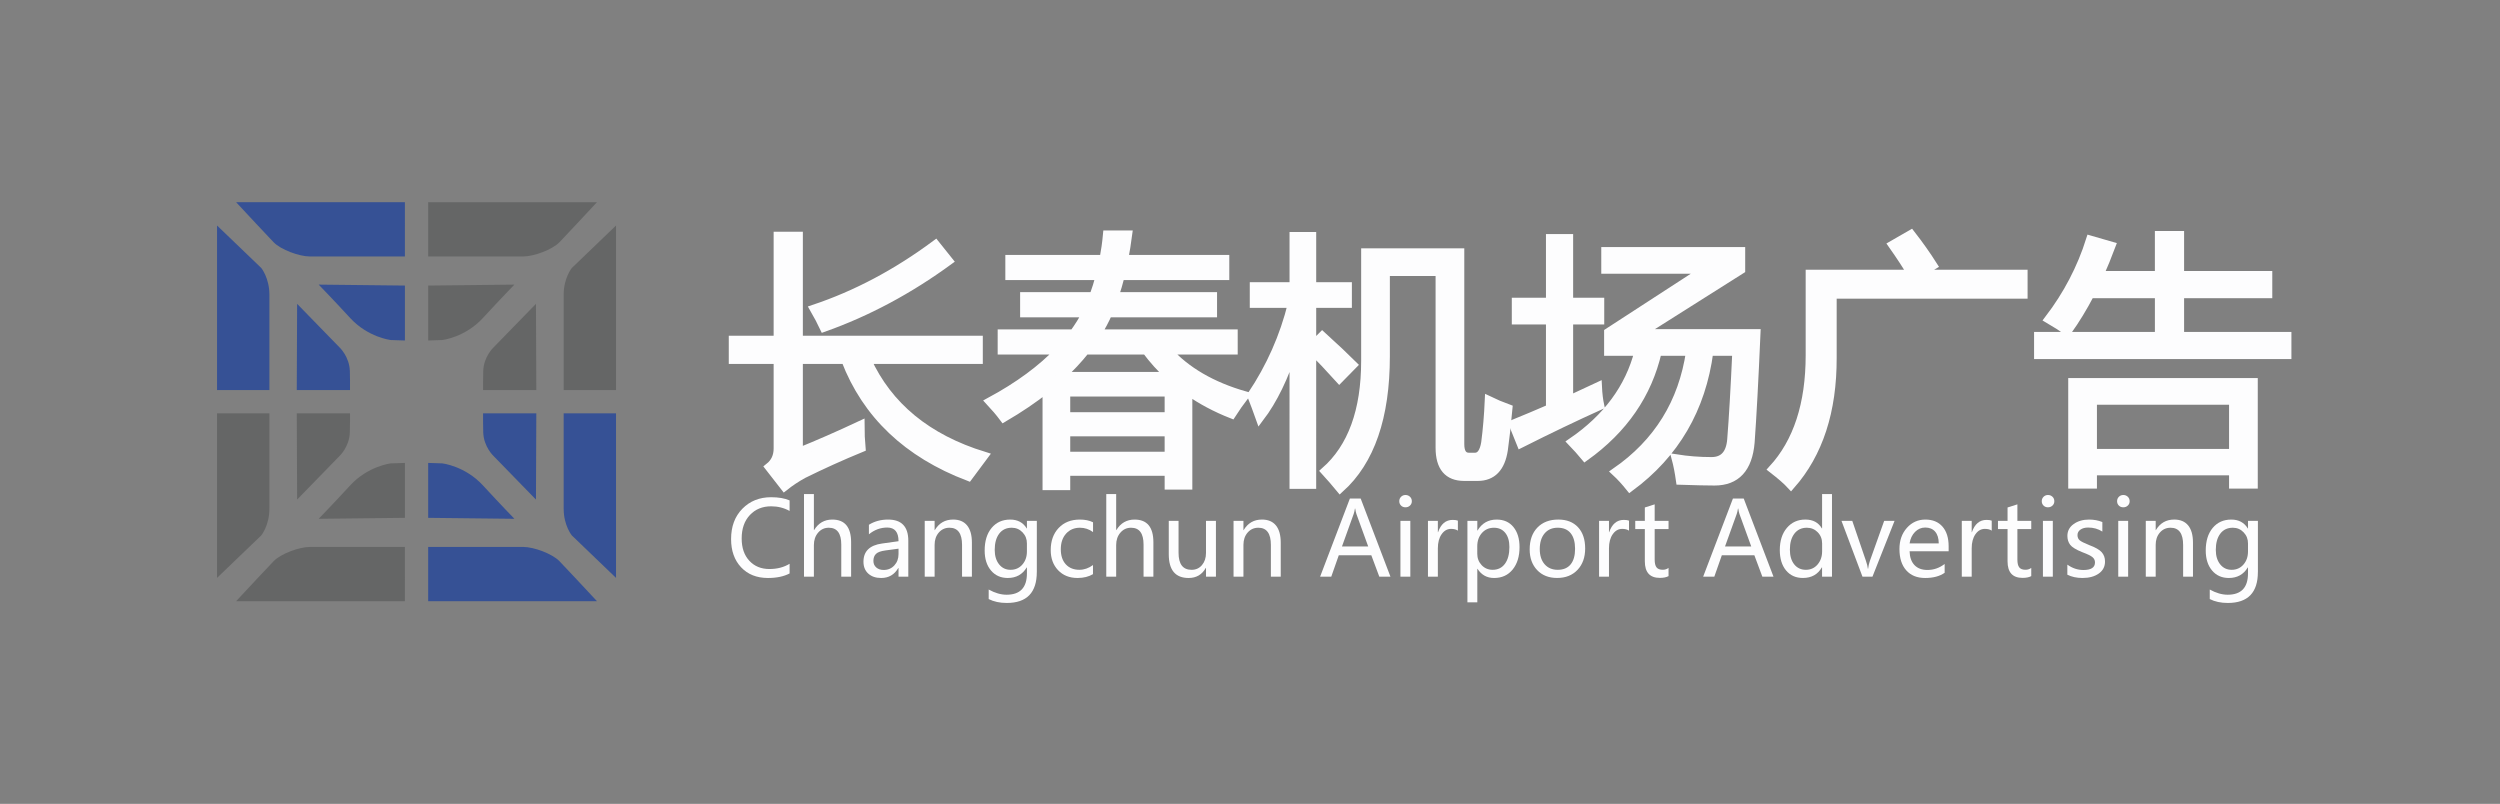<?xml version="1.0" encoding="utf-8"?>
<!-- Generator: Adobe Illustrator 16.0.0, SVG Export Plug-In . SVG Version: 6.00 Build 0)  -->
<!DOCTYPE svg PUBLIC "-//W3C//DTD SVG 1.1//EN" "http://www.w3.org/Graphics/SVG/1.1/DTD/svg11.dtd">
<svg version="1.1" id="_x37C_" xmlns="http://www.w3.org/2000/svg" xmlns:xlink="http://www.w3.org/1999/xlink" x="0px" y="0px"
	 width="225.664px" height="72.561px" viewBox="0 0 225.664 72.561" enable-background="new 0 0 225.664 72.561"
	 xml:space="preserve">
<rect x="0" y="0" width="225.664" height="72.561" fill="#808080" stroke="none"/>
<path fill-rule="evenodd" clip-rule="evenodd" fill="#656666" d="M38.65,18.252h15.236c-0.98,1.054-2.748,2.95-3.387,3.615
	c-0.641,0.665-2.307,1.285-3.279,1.285h-8.57V18.252L38.65,18.252z M55.606,20.355l-3.995,3.84c0,0-0.731,0.902-0.731,2.397v8.617
	h4.726V20.355L55.606,20.355z M48.411,35.209h-4.806c-0.002-0.475-0.002-1.085,0.014-1.703c0.035-1.321,0.938-2.154,0.938-2.154
	l3.822-3.926L48.411,35.209L48.411,35.209z M38.65,30.735l1.286-0.043c0,0,2.05-0.243,3.648-1.98c1.6-1.737,2.851-3.022,2.851-3.022
	l-7.784,0.087V30.735z"/>
<path opacity="0.8" fill-rule="evenodd" clip-rule="evenodd" fill="#23459A" d="M36.549,18.252H21.313
	c0.98,1.054,2.748,2.95,3.386,3.615c0.642,0.665,2.308,1.285,3.28,1.285h8.57V18.252L36.549,18.252z M19.591,20.355l3.997,3.84
	c0,0,0.729,0.902,0.729,2.397v8.617h-4.726V20.355L19.591,20.355z M26.788,35.209h4.806c0.003-0.475,0.002-1.085-0.014-1.703
	c-0.036-1.321-0.938-2.154-0.938-2.154l-3.822-3.926L26.788,35.209L26.788,35.209z M36.549,30.735l-1.286-0.043
	c0,0-2.05-0.243-3.648-1.98c-1.599-1.737-2.85-3.022-2.85-3.022l7.784,0.087V30.735z"/>
<path opacity="0.8" fill-rule="evenodd" clip-rule="evenodd" fill="#23459A" d="M38.65,54.268h15.236
	c-0.98-1.054-2.748-2.95-3.387-3.613c-0.641-0.666-2.307-1.286-3.279-1.286h-8.57V54.268L38.65,54.268z M55.606,52.164l-3.995-3.839
	c0,0-0.731-0.903-0.731-2.396v-8.618h4.726V52.164L55.606,52.164z M48.411,37.311h-4.806c-0.002,0.475-0.002,1.084,0.014,1.702
	c0.035,1.321,0.938,2.155,0.938,2.155l3.822,3.926L48.411,37.311L48.411,37.311z M38.65,41.786l1.286,0.042
	c0,0,2.05,0.243,3.648,1.98c1.6,1.737,2.851,3.023,2.851,3.023l-7.784-0.088V41.786z"/>
<path fill-rule="evenodd" clip-rule="evenodd" fill="#656666" d="M36.549,54.268H21.313c0.98-1.054,2.748-2.95,3.386-3.613
	c0.642-0.666,2.308-1.286,3.28-1.286h8.57V54.268L36.549,54.268z M19.591,52.164l3.997-3.839c0,0,0.729-0.903,0.729-2.396v-8.618
	h-4.726V52.164L19.591,52.164z M26.788,37.311h4.806c0.003,0.475,0.002,1.084-0.014,1.702c-0.036,1.321-0.938,2.155-0.938,2.155
	l-3.822,3.926L26.788,37.311L26.788,37.311z M36.549,41.786l-1.286,0.042c0,0-2.05,0.243-3.648,1.98
	c-1.599,1.737-2.85,3.023-2.85,3.023l7.784-0.088V41.786z"/>
<g>
	<path fill="#FDFDFE" stroke="#FDFDFE" stroke-width="0.75" stroke-miterlimit="10" d="M66.159,30.681h4.049v-9.387h1.887v9.387
		h16.244v1.795H78.261c1.917,4.203,5.438,7.094,10.561,8.674c-0.522,0.69-0.99,1.319-1.404,1.887
		c-5.514-2.102-9.218-5.622-11.113-10.561h-4.21v8.329c1.749-0.706,3.604-1.519,5.568-2.439c0,0.721,0.031,1.412,0.092,2.071
		c-1.826,0.751-3.574,1.542-5.246,2.37c-0.613,0.337-1.181,0.713-1.702,1.127l-1.381-1.772c0.521-0.414,0.782-0.974,0.782-1.679
		v-8.007h-4.049V30.681z M73.475,27.875c3.804-1.273,7.462-3.213,10.975-5.821l1.196,1.496c-3.589,2.623-7.347,4.632-11.274,6.028
		C74.127,29.056,73.828,28.488,73.475,27.875z"/>
	<path fill="#FDFDFE" stroke="#FDFDFE" stroke-width="0.75" stroke-miterlimit="10" d="M90.432,30.106h6.477
		c0.438-0.598,0.821-1.211,1.15-1.84h-5.602v-1.519h6.247c0.222-0.606,0.414-1.22,0.575-1.841h-8.156v-1.519h8.501
		c0.138-0.721,0.242-1.457,0.311-2.208h1.886c-0.1,0.767-0.218,1.503-0.356,2.208h9.123v1.519h-9.445
		c-0.161,0.637-0.341,1.25-0.541,1.841h8.881v1.519h-9.456c-0.276,0.629-0.602,1.242-0.978,1.84h12.298v1.519h-5.959
		c1.68,1.864,4.011,3.221,6.995,4.073c-0.445,0.583-0.844,1.15-1.197,1.702c-1.442-0.567-2.753-1.265-3.934-2.094v8.513h-1.749
		v-1.243H96.23v1.289h-1.749v-8.777c-1.15,0.913-2.446,1.791-3.888,2.634c-0.368-0.491-0.782-0.981-1.243-1.473
		c2.6-1.403,4.694-2.945,6.281-4.625h-5.2V30.106z M103.455,31.625h-5.476c-0.629,0.798-1.354,1.572-2.174,2.324h9.744
		C104.781,33.243,104.083,32.468,103.455,31.625z M105.502,35.421H96.23v2.163h9.272V35.421z M96.23,41.15h9.272v-2.14H96.23V41.15z
		"/>
	<path fill="#FDFDFE" stroke="#FDFDFE" stroke-width="0.75" stroke-miterlimit="10" d="M112.957,35.697
		c1.718-2.562,2.941-5.323,3.669-8.283h-3.439V25.85h3.589v-4.533h1.656v4.533h3.221v1.564h-3.221v3.819l0.92-0.92
		c1.181,1.074,2.109,1.948,2.784,2.623l-1.243,1.266c-0.943-1.043-1.764-1.91-2.462-2.6V43.75h-1.656V31.417
		c-0.821,2.6-1.841,4.702-3.06,6.304C113.471,37.031,113.217,36.357,112.957,35.697z M125.082,24.538v7.616
		c0,5.491-1.373,9.472-4.119,11.941c-0.429-0.521-0.882-1.043-1.357-1.564c2.423-2.132,3.635-5.453,3.635-9.962V22.79h8.559v17.302
		c0,0.767,0.269,1.15,0.805,1.15h0.529c0.491,0,0.805-0.429,0.943-1.288c0.153-1.181,0.261-2.454,0.322-3.819
		c0.537,0.261,1.12,0.506,1.749,0.736c-0.138,1.519-0.276,2.761-0.414,3.727c-0.246,1.626-1.028,2.439-2.347,2.439h-1.219
		c-1.473,0-2.209-0.875-2.209-2.623V24.538H125.082z"/>
	<path fill="#FDFDFE" stroke="#FDFDFE" stroke-width="0.75" stroke-miterlimit="10" d="M136.563,38.274
		c1.112-0.453,2.231-0.924,3.359-1.415V28.91h-3.083v-1.657h3.083v-5.752h1.703v5.752h2.807v1.657h-2.807v7.19
		c0.859-0.391,1.726-0.794,2.6-1.208c0.03,0.645,0.1,1.22,0.207,1.726c-2.24,1.013-4.625,2.155-7.155,3.428L136.563,38.274z
		 M153.888,24.331h-8.973v-1.656h12.24v1.679l-9.065,5.729h10.446c-0.184,4.249-0.361,7.531-0.529,9.848
		c-0.2,2.347-1.281,3.52-3.244,3.52c-0.675,0-1.71-0.023-3.106-0.069c-0.108-0.767-0.238-1.435-0.391-2.002
		c1.058,0.169,2.132,0.253,3.221,0.253c1.089,0,1.688-0.652,1.795-1.956c0.153-1.917,0.307-4.563,0.46-7.938h-2.462
		c-0.683,5.162-3.067,9.249-7.155,12.263c-0.43-0.537-0.859-1.005-1.289-1.403c3.804-2.631,6.047-6.25,6.73-10.86h-2.945
		c-0.882,3.842-3.064,7.01-6.545,9.502c-0.368-0.444-0.767-0.889-1.196-1.334c3.175-2.17,5.184-4.893,6.028-8.168h-2.738v-1.749
		L153.888,24.331z"/>
	<path fill="#FDFDFE" stroke="#FDFDFE" stroke-width="0.75" stroke-miterlimit="10" d="M163.367,24.722h9.168
		c-0.43-0.736-1.001-1.61-1.714-2.623l1.679-0.967c0.752,0.967,1.419,1.91,2.002,2.83l-1.289,0.759h9.433v1.864h-17.233v5.706
		c0.016,4.816-1.235,8.651-3.75,11.504c-0.353-0.384-0.905-0.867-1.657-1.45c2.239-2.438,3.359-5.867,3.359-10.284V24.722z"/>
	<path fill="#FDFDFE" stroke="#FDFDFE" stroke-width="0.75" stroke-miterlimit="10" d="M183.982,30.336h10.906V26.54h-6.212
		c-0.637,1.219-1.319,2.339-2.048,3.359c-0.506-0.353-1.074-0.713-1.703-1.081c1.688-2.209,2.938-4.602,3.75-7.179l1.91,0.552
		c-0.345,0.92-0.706,1.802-1.082,2.646h5.384v-3.612h1.887v3.612h7.96v1.703h-7.96v3.796h9.687v1.702h-22.479V30.336z M187.065,34.5
		h16.359v9.226h-1.841V42.53h-12.677v1.196h-1.841V34.5z M201.583,36.157h-12.677v4.74h12.677V36.157z"/>
	<path fill="#FDFDFE" d="M71.275,51.762c-0.52,0.273-1.17,0.41-1.954,0.41c-1.011,0-1.818-0.321-2.423-0.963
		c-0.604-0.642-0.906-1.491-0.906-2.548c0-1.135,0.34-2.049,1.02-2.741c0.68-0.692,1.543-1.038,2.591-1.038
		c0.674,0,1.231,0.096,1.671,0.287v0.952c-0.504-0.279-1.058-0.419-1.662-0.419c-0.787,0-1.427,0.262-1.922,0.786
		c-0.495,0.524-0.742,1.23-0.742,2.12c0,0.844,0.23,1.514,0.692,2.011c0.461,0.496,1.065,0.744,1.812,0.744
		c0.698,0,1.306-0.158,1.822-0.473V51.762z"/>
	<path fill="#FDFDFE" d="M76.826,52.053h-0.888v-2.896c0-1.014-0.376-1.521-1.129-1.521c-0.386,0-0.706,0.148-0.961,0.444
		c-0.255,0.296-0.382,0.669-0.382,1.118v2.855h-0.893v-7.454h0.893v3.247h0.018c0.386-0.631,0.934-0.947,1.644-0.947
		c1.132,0,1.698,0.685,1.698,2.054V52.053z"/>
	<path fill="#FDFDFE" d="M78.433,47.368c0.501-0.313,1.08-0.469,1.735-0.469c1.214,0,1.821,0.638,1.821,1.913v3.242h-0.883v-0.779
		h-0.023c-0.349,0.598-0.864,0.897-1.543,0.897c-0.489,0-0.877-0.132-1.166-0.396c-0.288-0.264-0.433-0.621-0.433-1.07
		c0-0.941,0.557-1.489,1.671-1.644l1.494-0.209c0-0.823-0.34-1.234-1.02-1.234c-0.604,0-1.155,0.203-1.653,0.61V47.368z
		 M79.927,49.686c-0.413,0.054-0.697,0.158-0.854,0.31c-0.157,0.152-0.235,0.364-0.235,0.637c0,0.24,0.085,0.436,0.255,0.587
		c0.17,0.152,0.395,0.228,0.674,0.228c0.389,0,0.709-0.137,0.961-0.41c0.252-0.273,0.378-0.616,0.378-1.029v-0.483L79.927,49.686z"
		/>
	<path fill="#FDFDFE" d="M87.728,52.053h-0.888v-2.864c0-1.035-0.378-1.553-1.134-1.553c-0.392,0-0.713,0.146-0.965,0.437
		s-0.378,0.66-0.378,1.106v2.874H83.47v-5.036h0.893v0.833h0.018c0.379-0.634,0.931-0.952,1.653-0.952
		c0.553,0,0.973,0.177,1.262,0.531c0.288,0.354,0.433,0.869,0.433,1.546V52.053z"/>
	<path fill="#FDFDFE" d="M93.588,51.63c0,1.864-0.905,2.796-2.714,2.796c-0.625,0-1.169-0.117-1.63-0.351v-0.861
		c0.562,0.312,1.101,0.469,1.617,0.469c1.223,0,1.835-0.644,1.835-1.931V51.22h-0.018c-0.383,0.635-0.954,0.952-1.712,0.952
		c-0.631,0-1.137-0.226-1.516-0.678c-0.38-0.452-0.569-1.052-0.569-1.799c0-0.859,0.209-1.54,0.628-2.042s0.978-0.754,1.676-0.754
		c0.671,0,1.168,0.267,1.494,0.801h0.018v-0.683h0.893V51.63z M92.695,49.057c0.003-0.389-0.127-0.723-0.392-1.002
		s-0.589-0.419-0.975-0.419c-0.486,0-0.864,0.178-1.134,0.535c-0.27,0.356-0.405,0.846-0.405,1.468c0,0.535,0.13,0.967,0.392,1.298
		c0.261,0.331,0.607,0.497,1.038,0.497c0.434,0,0.79-0.158,1.066-0.474c0.276-0.316,0.413-0.716,0.41-1.202V49.057z"/>
	<path fill="#FDFDFE" d="M98.661,51.826c-0.386,0.23-0.85,0.346-1.394,0.346c-0.729,0-1.314-0.233-1.758-0.701
		c-0.443-0.467-0.665-1.073-0.665-1.817c0-0.826,0.239-1.491,0.717-1.997s1.118-0.758,1.919-0.758c0.461,0,0.856,0.082,1.184,0.246
		v0.883c-0.355-0.261-0.75-0.392-1.184-0.392c-0.51,0-0.925,0.177-1.246,0.53c-0.32,0.354-0.48,0.825-0.48,1.414
		c0,0.58,0.151,1.034,0.453,1.361c0.302,0.328,0.709,0.492,1.223,0.492c0.434,0,0.844-0.143,1.229-0.428V51.826z"/>
	<path fill="#FDFDFE" d="M104.111,52.053h-0.888v-2.896c0-1.014-0.376-1.521-1.129-1.521c-0.386,0-0.706,0.148-0.961,0.444
		c-0.255,0.296-0.382,0.669-0.382,1.118v2.855h-0.893v-7.454h0.893v3.247h0.018c0.386-0.631,0.934-0.947,1.644-0.947
		c1.132,0,1.698,0.685,1.698,2.054V52.053z"/>
	<path fill="#FDFDFE" d="M109.758,52.053h-0.897v-0.792h-0.018c-0.337,0.607-0.854,0.911-1.553,0.911c-1.193,0-1.79-0.713-1.79-2.14
		v-3.014h0.883v2.882c0,1.023,0.392,1.535,1.175,1.535c0.389,0,0.703-0.144,0.943-0.431c0.24-0.287,0.359-0.649,0.359-1.086v-2.9
		h0.897V52.053z"/>
	<path fill="#FDFDFE" d="M115.605,52.053h-0.888v-2.864c0-1.035-0.378-1.553-1.134-1.553c-0.392,0-0.713,0.146-0.965,0.437
		s-0.378,0.66-0.378,1.106v2.874h-0.893v-5.036h0.893v0.833h0.018c0.379-0.634,0.931-0.952,1.653-0.952
		c0.553,0,0.973,0.177,1.262,0.531c0.288,0.354,0.433,0.869,0.433,1.546V52.053z"/>
	<path fill="#FDFDFE" d="M125.509,52.053h-1.006l-0.72-1.931h-2.937l-0.678,1.931h-1.007L121.848,45h0.974L125.509,52.053z
		 M123.501,49.326l-1.065-2.933c-0.034-0.094-0.07-0.258-0.109-0.492h-0.023c-0.033,0.212-0.071,0.376-0.114,0.492l-1.056,2.933
		H123.501z"/>
	<path fill="#FDFDFE" d="M126.306,45.241c0-0.158,0.054-0.291,0.162-0.398c0.108-0.108,0.241-0.162,0.398-0.162
		c0.161,0,0.297,0.053,0.408,0.16s0.166,0.24,0.166,0.401c0,0.158-0.055,0.289-0.166,0.394c-0.111,0.105-0.247,0.157-0.408,0.157
		c-0.161,0-0.294-0.052-0.4-0.157C126.359,45.53,126.306,45.399,126.306,45.241z M126.411,52.053v-5.036h0.893v5.036H126.411z"/>
	<path fill="#FDFDFE" d="M131.597,47.9c-0.148-0.106-0.354-0.16-0.615-0.16c-0.346,0-0.631,0.162-0.856,0.485
		c-0.225,0.323-0.337,0.749-0.337,1.277v2.55h-0.893v-5.036h0.893v1.024h0.018c0.255-0.741,0.695-1.111,1.321-1.111
		c0.203,0,0.359,0.023,0.469,0.068V47.9z"/>
	<path fill="#FDFDFE" d="M133.351,51.343v3.028h-0.893v-7.354h0.893v0.87h0.018c0.395-0.659,0.972-0.988,1.73-0.988
		c0.644,0,1.148,0.226,1.514,0.676s0.549,1.056,0.549,1.814c0,0.838-0.208,1.511-0.622,2.02c-0.415,0.509-0.972,0.763-1.674,0.763
		c-0.646,0-1.146-0.276-1.498-0.829H133.351z M133.346,49.977c0,0.41,0.132,0.755,0.396,1.036s0.595,0.421,0.993,0.421
		c0.474,0,0.844-0.182,1.111-0.546s0.401-0.868,0.401-1.512c0-0.543-0.125-0.969-0.374-1.277c-0.249-0.308-0.589-0.462-1.02-0.462
		c-0.44,0-0.801,0.156-1.083,0.469c-0.282,0.313-0.423,0.714-0.423,1.203V49.977z"/>
	<path fill="#FDFDFE" d="M138.077,49.59c0-0.832,0.232-1.488,0.697-1.97c0.464-0.481,1.094-0.722,1.89-0.722
		c0.756,0,1.349,0.231,1.778,0.694c0.429,0.463,0.644,1.103,0.644,1.919c0,0.795-0.229,1.438-0.688,1.926s-1.073,0.733-1.844,0.733
		c-0.753,0-1.354-0.236-1.803-0.71S138.077,50.364,138.077,49.59z M138.988,49.562c0,0.58,0.146,1.037,0.439,1.371
		s0.687,0.501,1.182,0.501c0.51,0,0.898-0.163,1.166-0.49c0.267-0.326,0.4-0.794,0.4-1.405c0-0.613-0.133-1.083-0.4-1.412
		c-0.268-0.328-0.656-0.492-1.166-0.492c-0.501,0-0.896,0.171-1.186,0.515C139.133,48.494,138.988,48.964,138.988,49.562z"/>
	<path fill="#FDFDFE" d="M147.043,47.9c-0.148-0.106-0.354-0.16-0.615-0.16c-0.346,0-0.631,0.162-0.856,0.485
		c-0.225,0.323-0.337,0.749-0.337,1.277v2.55h-0.893v-5.036h0.893v1.024h0.018c0.255-0.741,0.695-1.111,1.321-1.111
		c0.203,0,0.359,0.023,0.469,0.068V47.9z"/>
	<path fill="#FDFDFE" d="M150.613,52.003c-0.194,0.106-0.457,0.16-0.788,0.16c-0.902,0-1.353-0.5-1.353-1.498v-2.91h-0.865v-0.737
		h0.865v-1.211l0.888-0.282v1.494h1.252v0.737h-1.252v2.75c0,0.331,0.056,0.568,0.169,0.71c0.112,0.143,0.299,0.214,0.56,0.214
		c0.2,0,0.375-0.056,0.523-0.168V52.003z"/>
	<path fill="#FDFDFE" d="M160.085,52.053h-1.006l-0.72-1.931h-2.937l-0.678,1.931h-1.007L156.424,45h0.974L160.085,52.053z
		 M158.077,49.326l-1.065-2.933c-0.034-0.094-0.07-0.258-0.109-0.492h-0.023c-0.033,0.212-0.071,0.376-0.114,0.492l-1.056,2.933
		H158.077z"/>
	<path fill="#FDFDFE" d="M165.363,52.053h-0.893v-0.838h-0.018c-0.368,0.638-0.938,0.956-1.712,0.956
		c-0.637,0-1.145-0.227-1.521-0.681c-0.376-0.454-0.564-1.066-0.564-1.837c0-0.832,0.212-1.499,0.638-2.001
		c0.425-0.502,0.98-0.754,1.667-0.754s1.184,0.267,1.494,0.801h0.018v-3.101h0.893V52.053z M164.475,49.057
		c0-0.404-0.133-0.742-0.398-1.013c-0.266-0.272-0.593-0.408-0.981-0.408c-0.474,0-0.847,0.177-1.121,0.53
		c-0.273,0.354-0.41,0.836-0.41,1.446c0,0.562,0.131,1.006,0.394,1.332c0.262,0.327,0.612,0.49,1.049,0.49
		c0.431,0,0.783-0.16,1.057-0.48s0.41-0.719,0.41-1.195V49.057z"/>
	<path fill="#FDFDFE" d="M171.013,47.017l-1.994,5.036h-0.902l-1.894-5.036h0.974l1.229,3.597c0.1,0.289,0.16,0.53,0.178,0.724
		h0.023c0.03-0.255,0.083-0.49,0.159-0.706l1.289-3.615H171.013z"/>
	<path fill="#FDFDFE" d="M175.895,49.763h-3.525c0.015,0.538,0.163,0.953,0.442,1.246s0.669,0.439,1.17,0.439
		c0.564,0,1.082-0.181,1.553-0.542v0.797c-0.443,0.312-1.031,0.469-1.762,0.469c-0.729,0-1.297-0.23-1.706-0.692
		s-0.612-1.102-0.612-1.922c0-0.771,0.224-1.407,0.671-1.908s1.004-0.751,1.669-0.751c0.659,0,1.173,0.212,1.544,0.635
		c0.37,0.423,0.556,1.016,0.556,1.778V49.763z M175.002,49.048c-0.003-0.456-0.111-0.808-0.323-1.057
		c-0.213-0.249-0.512-0.373-0.897-0.373c-0.355,0-0.662,0.132-0.922,0.396s-0.423,0.609-0.49,1.034H175.002z"/>
	<path fill="#FDFDFE" d="M179.784,47.9c-0.148-0.106-0.354-0.16-0.615-0.16c-0.346,0-0.631,0.162-0.856,0.485
		c-0.225,0.323-0.337,0.749-0.337,1.277v2.55h-0.893v-5.036h0.893v1.024h0.018c0.255-0.741,0.695-1.111,1.321-1.111
		c0.203,0,0.359,0.023,0.469,0.068V47.9z"/>
	<path fill="#FDFDFE" d="M183.354,52.003c-0.194,0.106-0.457,0.16-0.788,0.16c-0.902,0-1.353-0.5-1.353-1.498v-2.91h-0.865v-0.737
		h0.865v-1.211l0.888-0.282v1.494h1.252v0.737h-1.252v2.75c0,0.331,0.056,0.568,0.169,0.71c0.112,0.143,0.299,0.214,0.56,0.214
		c0.2,0,0.375-0.056,0.523-0.168V52.003z"/>
	<path fill="#FDFDFE" d="M184.301,45.241c0-0.158,0.054-0.291,0.162-0.398c0.108-0.108,0.241-0.162,0.398-0.162
		c0.161,0,0.297,0.053,0.408,0.16s0.166,0.24,0.166,0.401c0,0.158-0.055,0.289-0.166,0.394c-0.111,0.105-0.247,0.157-0.408,0.157
		c-0.161,0-0.294-0.052-0.4-0.157C184.354,45.53,184.301,45.399,184.301,45.241z M184.406,52.053v-5.036h0.893v5.036H184.406z"/>
	<path fill="#FDFDFE" d="M186.61,50.965c0.449,0.325,0.934,0.487,1.453,0.487c0.695,0,1.042-0.228,1.042-0.683
		c0-0.194-0.076-0.354-0.228-0.48s-0.46-0.275-0.924-0.448c-0.559-0.225-0.921-0.447-1.088-0.667c-0.167-0.22-0.25-0.486-0.25-0.799
		c0-0.446,0.189-0.804,0.567-1.073c0.378-0.269,0.843-0.403,1.396-0.403c0.428,0,0.826,0.075,1.193,0.223v0.861
		c-0.376-0.243-0.803-0.364-1.28-0.364c-0.285,0-0.518,0.062-0.696,0.187c-0.179,0.125-0.269,0.289-0.269,0.492
		c0,0.201,0.064,0.357,0.194,0.469c0.129,0.112,0.415,0.256,0.858,0.433c0.562,0.209,0.941,0.426,1.138,0.651
		s0.296,0.502,0.296,0.833c0,0.461-0.189,0.825-0.567,1.09c-0.378,0.266-0.867,0.398-1.468,0.398c-0.522,0-0.978-0.099-1.366-0.296
		V50.965z"/>
	<path fill="#FDFDFE" d="M191.1,45.241c0-0.158,0.054-0.291,0.162-0.398c0.108-0.108,0.241-0.162,0.398-0.162
		c0.161,0,0.297,0.053,0.408,0.16s0.166,0.24,0.166,0.401c0,0.158-0.055,0.289-0.166,0.394c-0.111,0.105-0.247,0.157-0.408,0.157
		c-0.161,0-0.294-0.052-0.4-0.157C191.153,45.53,191.1,45.399,191.1,45.241z M191.205,52.053v-5.036h0.893v5.036H191.205z"/>
	<path fill="#FDFDFE" d="M197.949,52.053h-0.888v-2.864c0-1.035-0.378-1.553-1.134-1.553c-0.392,0-0.713,0.146-0.965,0.437
		s-0.378,0.66-0.378,1.106v2.874h-0.893v-5.036h0.893v0.833h0.018c0.379-0.634,0.931-0.952,1.653-0.952
		c0.553,0,0.973,0.177,1.262,0.531c0.288,0.354,0.433,0.869,0.433,1.546V52.053z"/>
	<path fill="#FDFDFE" d="M203.809,51.63c0,1.864-0.905,2.796-2.714,2.796c-0.625,0-1.169-0.117-1.63-0.351v-0.861
		c0.562,0.312,1.101,0.469,1.617,0.469c1.223,0,1.835-0.644,1.835-1.931V51.22h-0.018c-0.383,0.635-0.954,0.952-1.712,0.952
		c-0.631,0-1.137-0.226-1.516-0.678c-0.38-0.452-0.569-1.052-0.569-1.799c0-0.859,0.209-1.54,0.628-2.042s0.978-0.754,1.676-0.754
		c0.671,0,1.168,0.267,1.494,0.801h0.018v-0.683h0.893V51.63z M202.917,49.057c0.003-0.389-0.127-0.723-0.392-1.002
		s-0.589-0.419-0.975-0.419c-0.486,0-0.864,0.178-1.134,0.535c-0.27,0.356-0.405,0.846-0.405,1.468c0,0.535,0.13,0.967,0.392,1.298
		c0.261,0.331,0.607,0.497,1.038,0.497c0.434,0,0.79-0.158,1.066-0.474c0.276-0.316,0.413-0.716,0.41-1.202V49.057z"/>
</g>
</svg>
